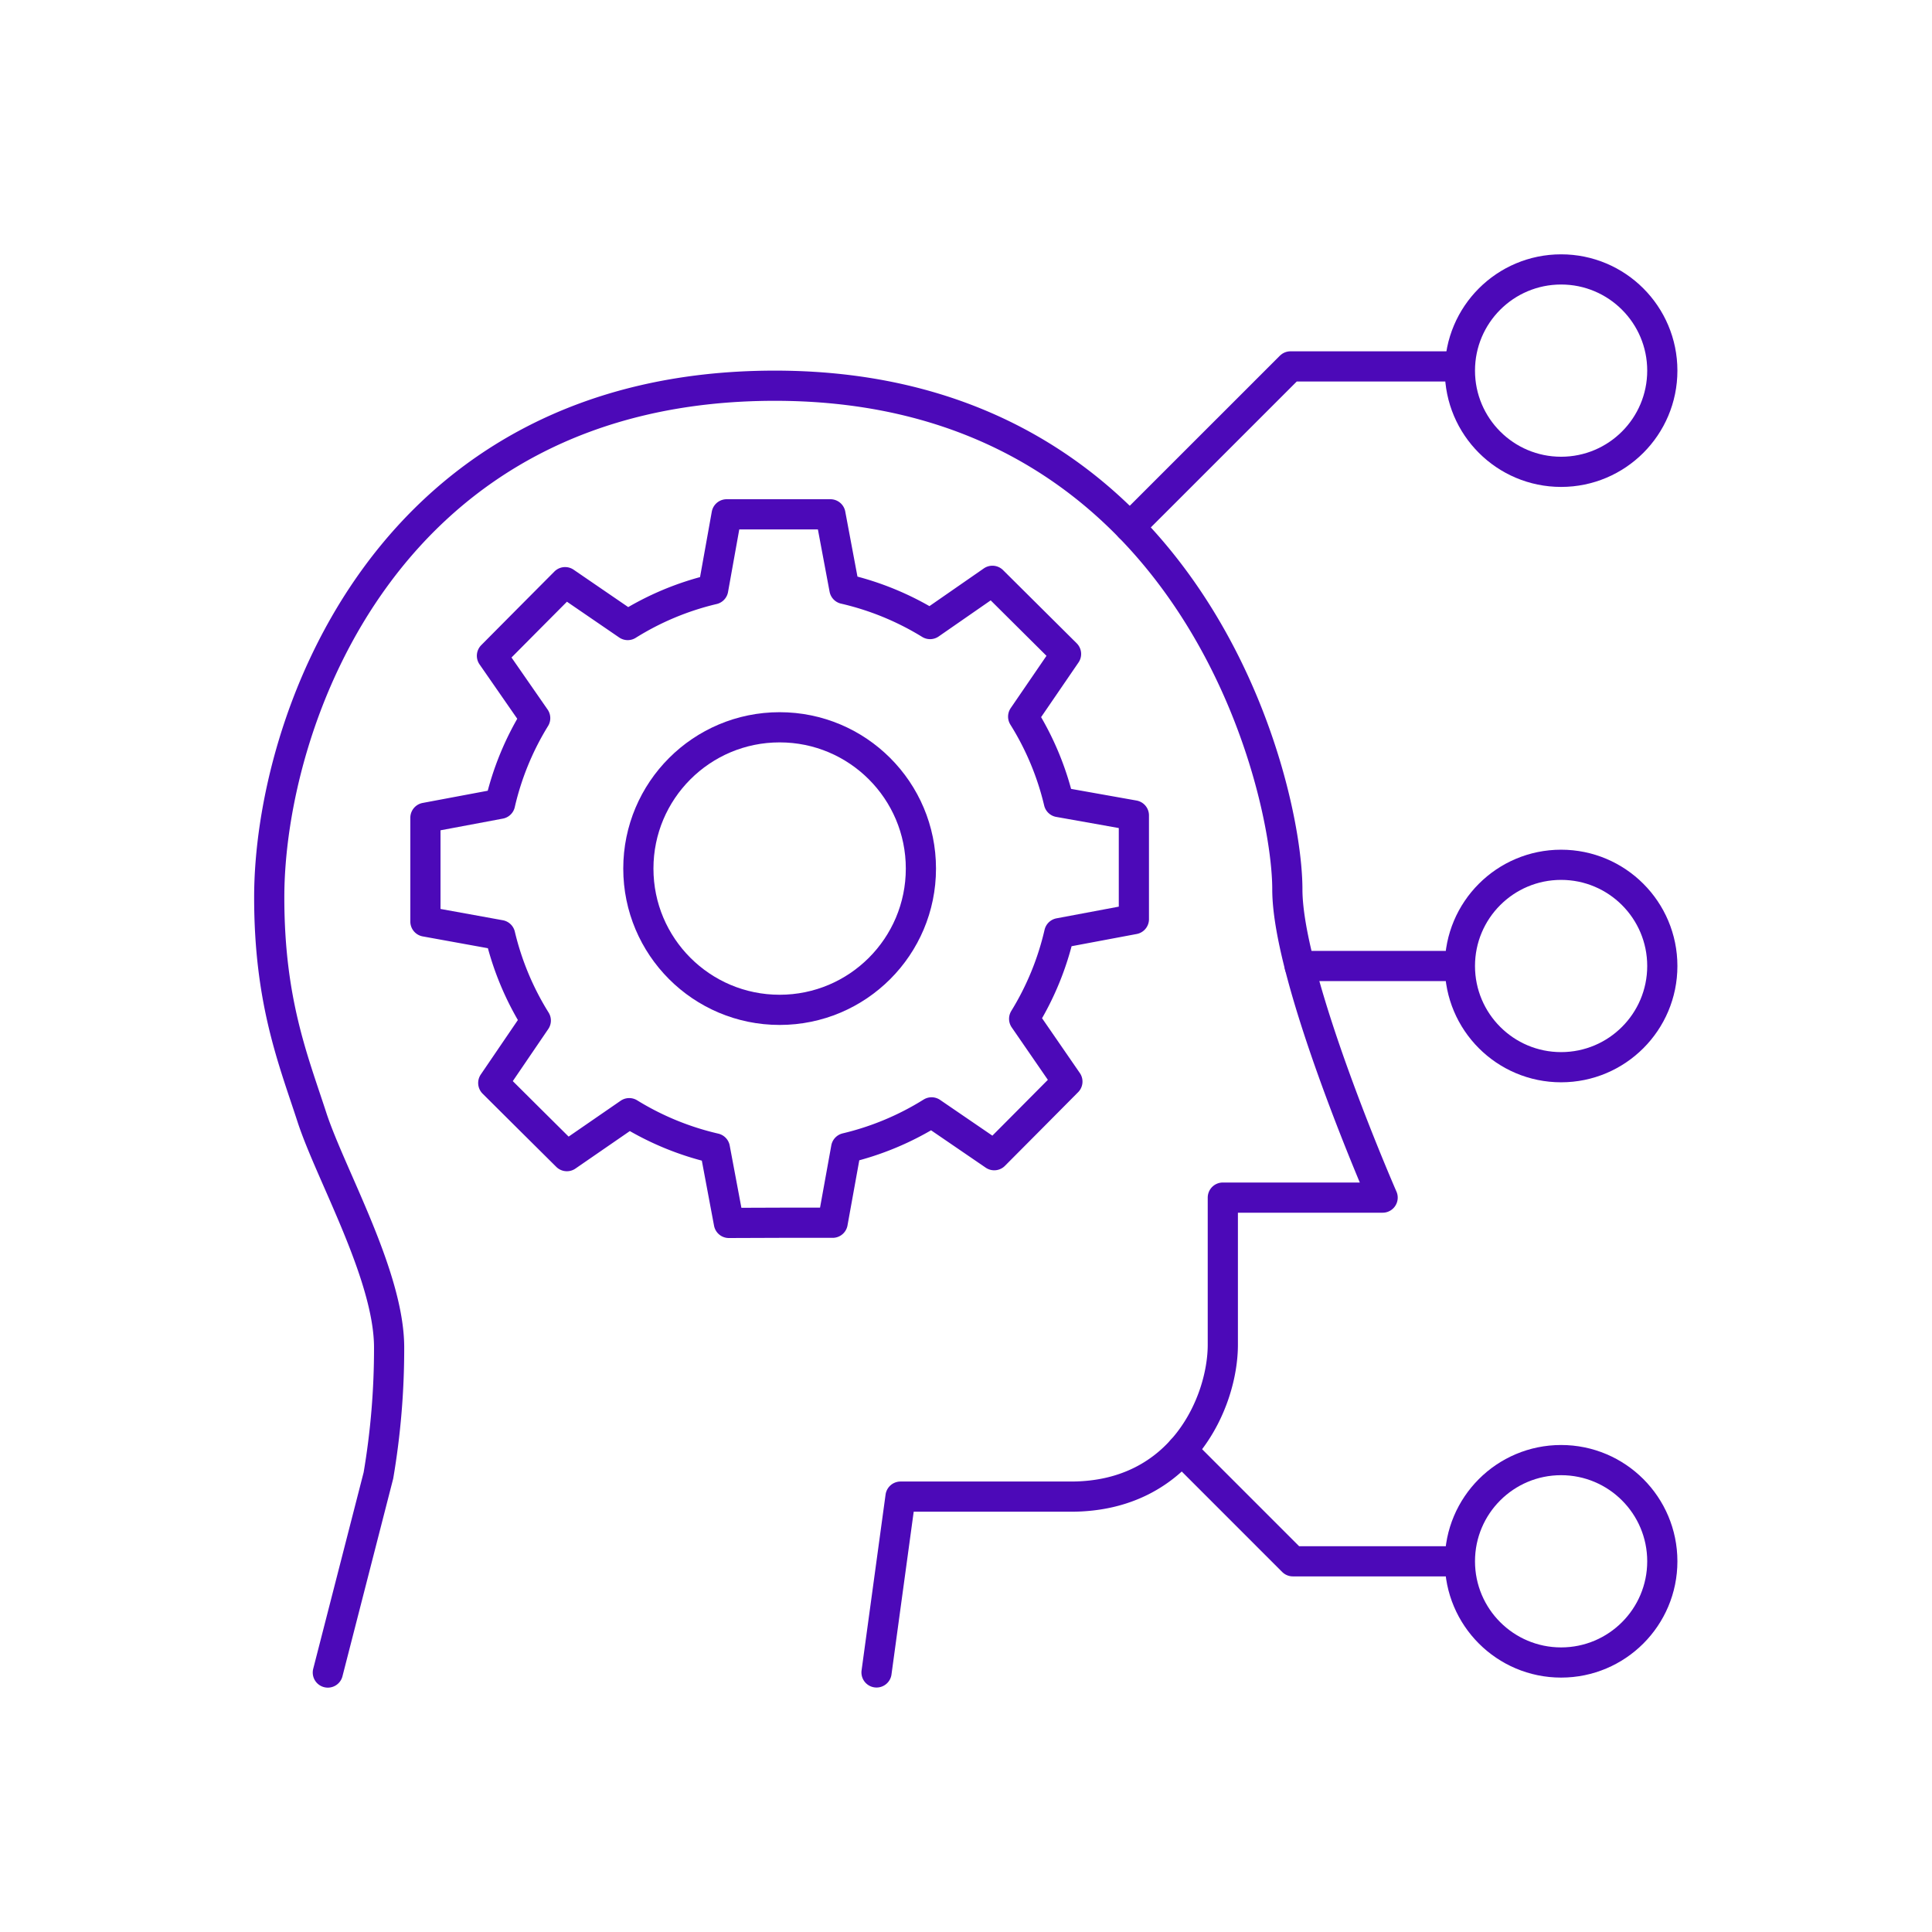 <?xml version="1.0" encoding="UTF-8"?>
<svg xmlns="http://www.w3.org/2000/svg" id="ab3d704e-21b6-4869-b667-9234f0513909" data-name="Iconos" viewBox="0 0 512 512">
  <defs>
    <style>.a0e13cff-378a-4104-ad82-9abe6a950ccc{fill:none;stroke:#4c09b8;stroke-linecap:round;stroke-linejoin:round;stroke-width:8px;}</style>
  </defs>
  <path class="a0e13cff-378a-4104-ad82-9abe6a950ccc" d="M86.88,443.24,100.29,391a200.63,200.63,0,0,0,2.83-33.88c0-19.06-15.53-45.89-20.47-61.07s-11.3-30.7-11.3-58.23c0-46.58,31.06-135.6,134-135.6,110.12,0,135.81,105.25,135.81,133.47,0,24,25.25,81.69,25.25,81.69H324.06v39c0,14.83-10.59,40.24-40.24,40.24H238.65l-6.36,46.59"></path>
  <polyline class="a0e13cff-378a-4104-ad82-9abe6a950ccc" points="299.4 139.69 342 97.1 386.18 97.1"></polyline>
  <line class="a0e13cff-378a-4104-ad82-9abe6a950ccc" x1="344.43" y1="256" x2="386.18" y2="256"></line>
  <polyline class="a0e13cff-378a-4104-ad82-9abe6a950ccc" points="313.18 384.32 342.62 413.76 386.18 413.76"></polyline>
  <circle class="a0e13cff-378a-4104-ad82-9abe6a950ccc" cx="413.71" cy="98.22" r="26.82"></circle>
  <circle class="a0e13cff-378a-4104-ad82-9abe6a950ccc" cx="413.71" cy="256" r="26.82"></circle>
  <circle class="a0e13cff-378a-4104-ad82-9abe6a950ccc" cx="413.71" cy="413.76" r="26.82"></circle>
  <path class="a0e13cff-378a-4104-ad82-9abe6a950ccc" d="M280.61,212.55a75.44,75.44,0,0,0-9.46-22.64l11.36-16.6-9.75-9.69-9.76-9.7-16.52,11.46a75.79,75.79,0,0,0-22.7-9.31l-3.71-19.77-13.75,0-13.75,0L189,156.18a75.5,75.5,0,0,0-22.65,9.46l-16.59-11.36-9.7,9.75-9.69,9.76,11.46,16.52a75.53,75.53,0,0,0-9.31,22.7l-19.78,3.71,0,13.75,0,13.75,19.8,3.59a75.78,75.78,0,0,0,9.45,22.64L130.72,287l9.75,9.7,9.76,9.69L166.75,295a75.7,75.7,0,0,0,22.7,9.32l3.71,19.77,13.75-.05,13.75,0,3.58-19.79a75.7,75.7,0,0,0,22.64-9.46l16.6,11.35,9.7-9.75,9.69-9.76L271.41,270a75.68,75.68,0,0,0,9.31-22.7l19.77-3.71,0-13.75,0-13.75Z"></path>
  <circle class="a0e13cff-378a-4104-ad82-9abe6a950ccc" cx="206.61" cy="230.18" r="37.44"></circle>
</svg>
